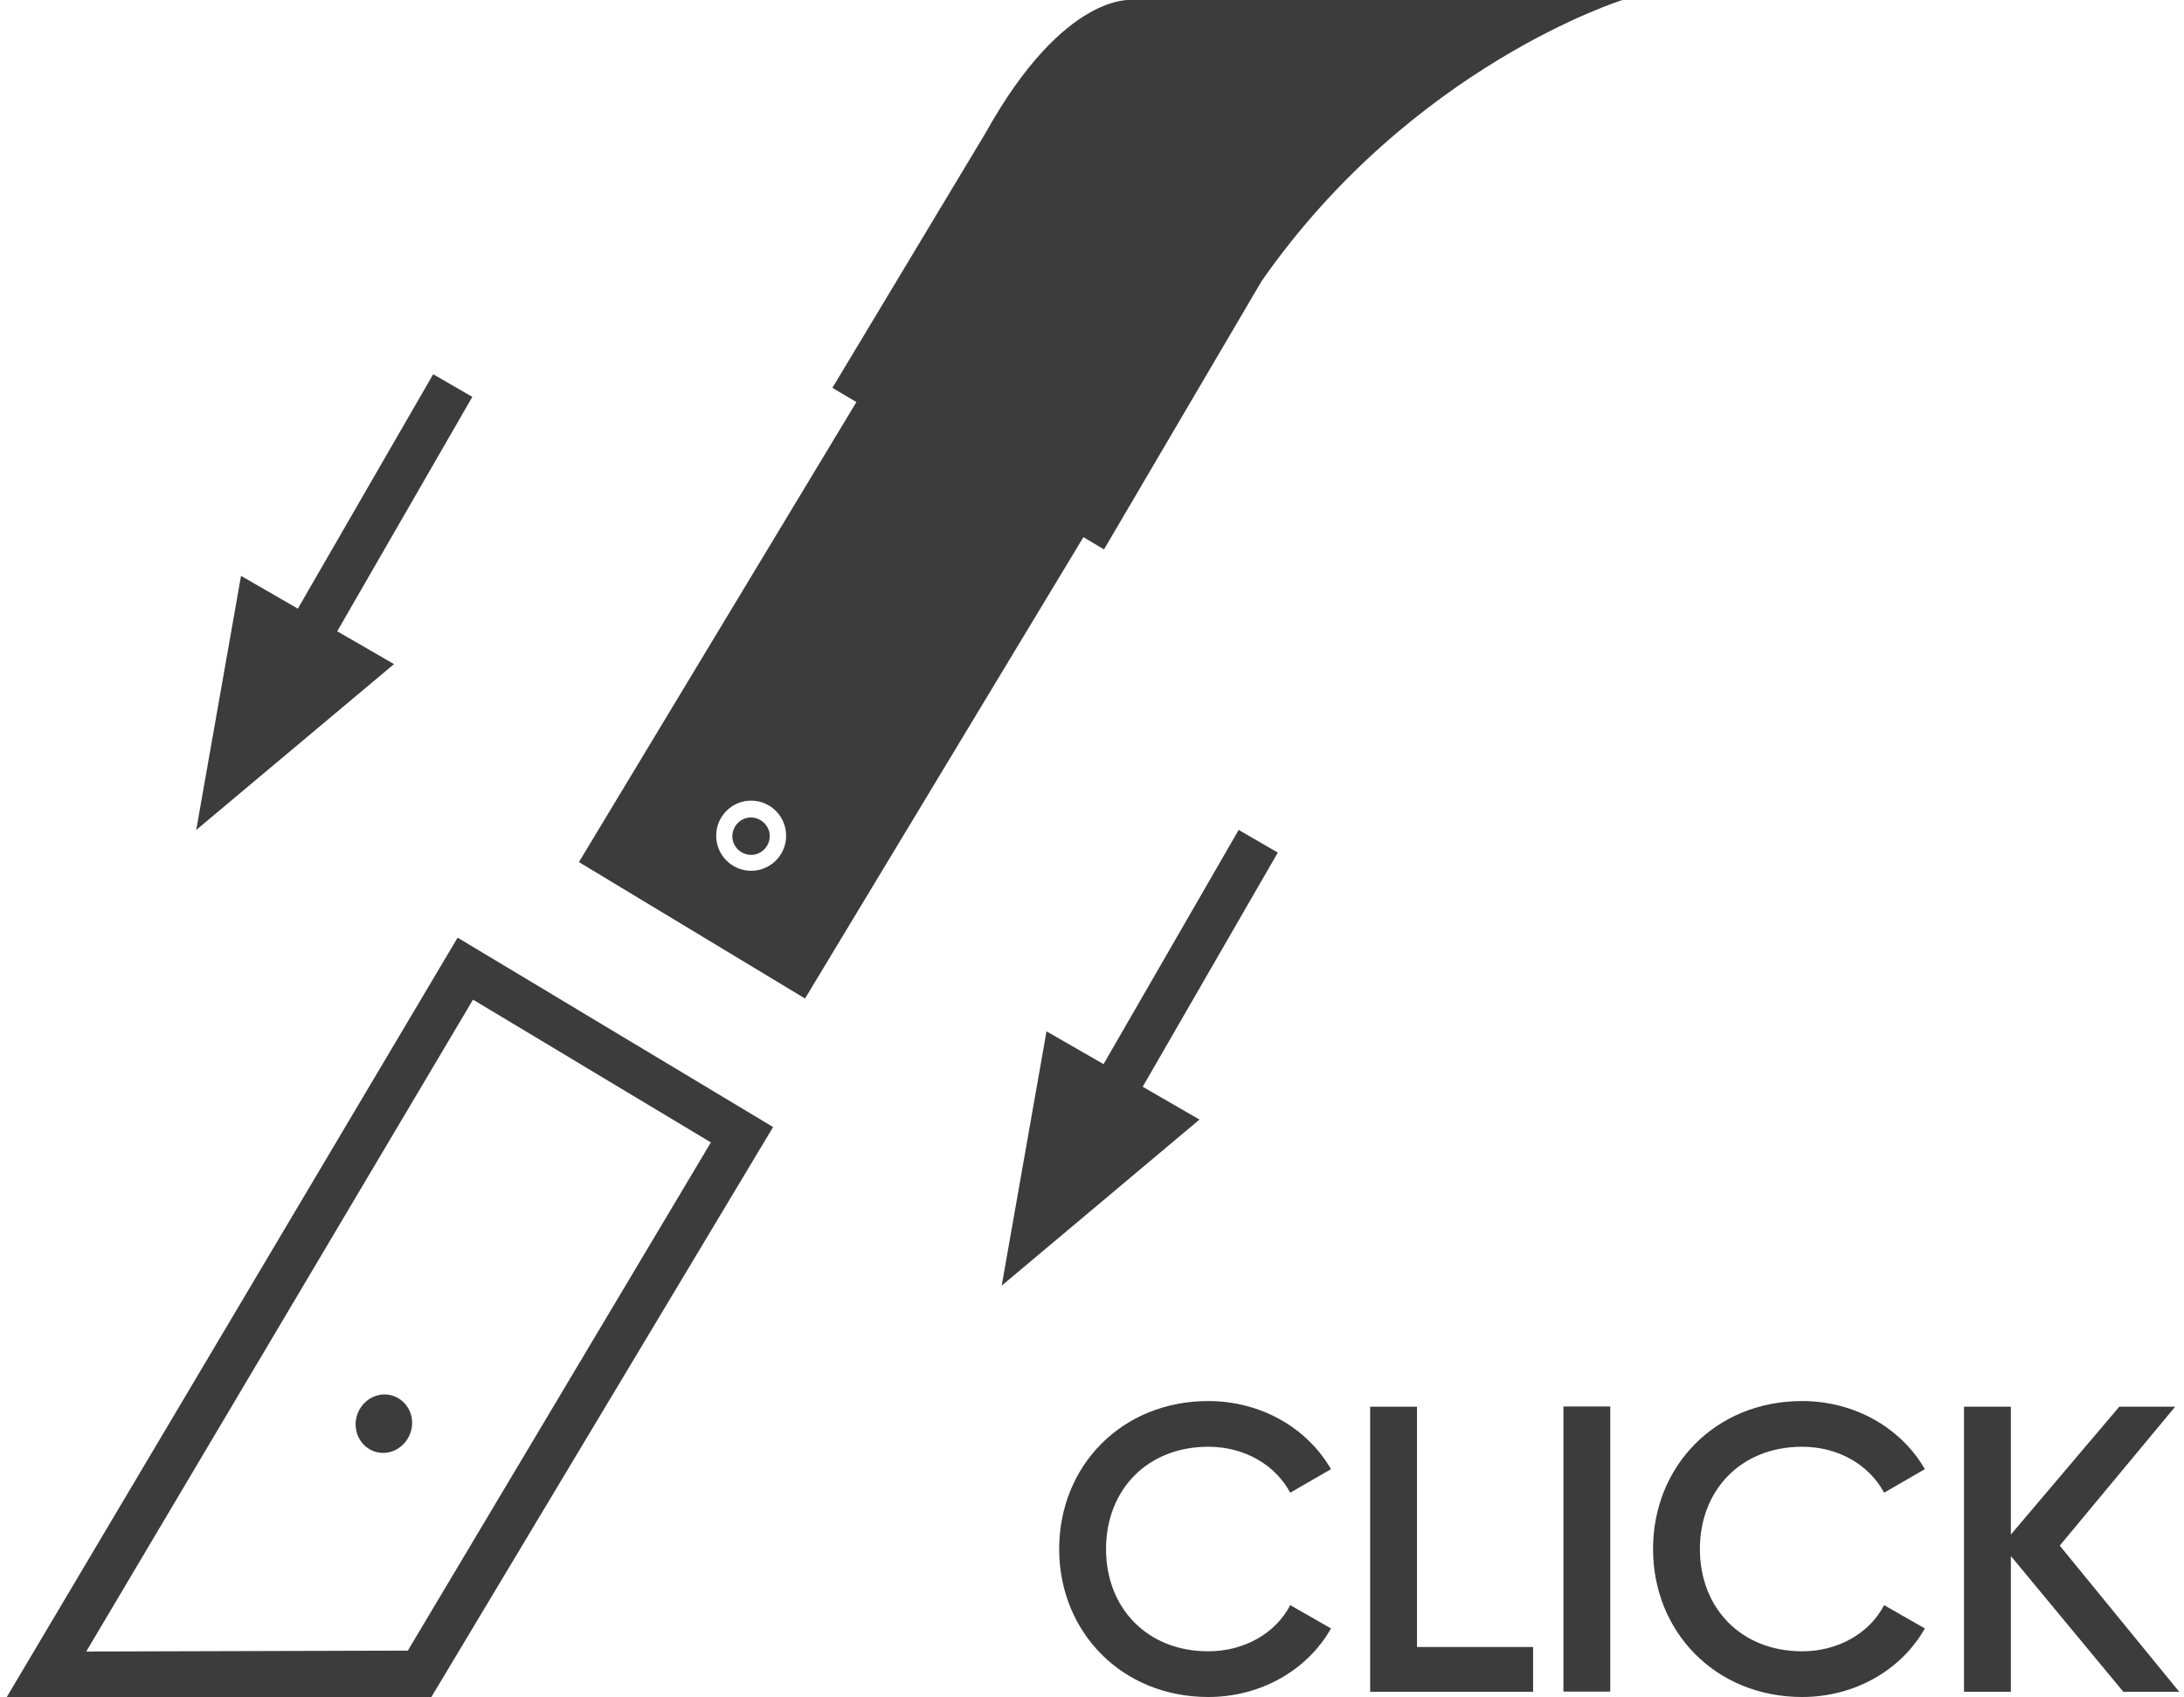 <?xml version="1.0" encoding="UTF-8"?><svg id="Ebene_1" xmlns="http://www.w3.org/2000/svg" viewBox="0 0 96.5 75"><defs><style>.cls-1{fill:#3c3c3c;}</style></defs><g><path class="cls-1" d="M46.8,68.46c0-3.66,2.75-6.54,6.59-6.54,2.3,0,4.36,1.17,5.42,3.01l-1.8,1.04c-.67-1.24-2.03-2.03-3.62-2.03-2.72,0-4.52,1.93-4.52,4.52s1.8,4.52,4.52,4.52c1.58,0,2.97-.79,3.62-2.04l1.8,1.03c-1.04,1.84-3.1,3.03-5.42,3.03-3.83,0-6.59-2.88-6.59-6.54Z"/><path class="cls-1" d="M67.74,72.79v1.98h-7.2v-12.6h2.07v10.62h5.13Z"/><path class="cls-1" d="M71.15,62.16v12.6h-2.07v-12.6h2.07Z"/><path class="cls-1" d="M73.04,68.46c0-3.66,2.75-6.54,6.59-6.54,2.3,0,4.36,1.17,5.42,3.01l-1.8,1.04c-.67-1.24-2.03-2.03-3.62-2.03-2.72,0-4.52,1.93-4.52,4.52s1.8,4.52,4.52,4.52c1.58,0,2.97-.79,3.62-2.04l1.8,1.03c-1.04,1.84-3.1,3.03-5.42,3.03-3.83,0-6.59-2.88-6.59-6.54Z"/><path class="cls-1" d="M93.82,74.77l-4.97-6v6h-2.07v-12.6h2.07v5.65l4.79-5.65h2.47l-5.1,6.14,5.28,6.46h-2.47Z"/></g><g><path class="cls-1" d="M16.55,64.15c.65,.22,1.36-.16,1.59-.84,.23-.68-.12-1.4-.77-1.62-.65-.22-1.36,.16-1.59,.84-.22,.68,.12,1.4,.77,1.62Z"/><path class="cls-1" d="M50.05,0s-3-.41-6.5,5.87l-6.77,11.27,1.06,.63-12.26,20.33,9.99,6.03,12.3-20.39,.91,.54,6.96-11.85C62.38,2.9,71.69,0,71.69,0h-21.64Zm-16.73,38.48c-.85,.07-1.6-.56-1.67-1.42-.07-.85,.56-1.6,1.41-1.67,.85-.07,1.6,.56,1.67,1.42,.07,.85-.56,1.6-1.42,1.67Z"/><path class="cls-1" d="M33.12,36.13c-.46,.04-.79,.44-.76,.89,.04,.46,.44,.79,.89,.76,.46-.04,.79-.44,.76-.89-.04-.45-.44-.79-.89-.76Z"/><polygon class="cls-1" points="54.73 36.68 48.76 47.03 46.24 45.58 44.26 56.82 53 49.48 50.49 48.03 56.46 37.68 54.73 36.68"/><polygon class="cls-1" points="14.9 27.9 20.87 17.54 19.14 16.54 13.16 26.9 10.65 25.45 8.67 36.68 17.41 29.35 14.9 27.9"/><path class="cls-1" d="M.3,75H19.06l15.1-25.19-13.94-8.37L.3,75Zm31.11-24.51l-13.39,22.46-14.21,.04,17.09-28.81,10.51,6.31Z"/></g></svg>